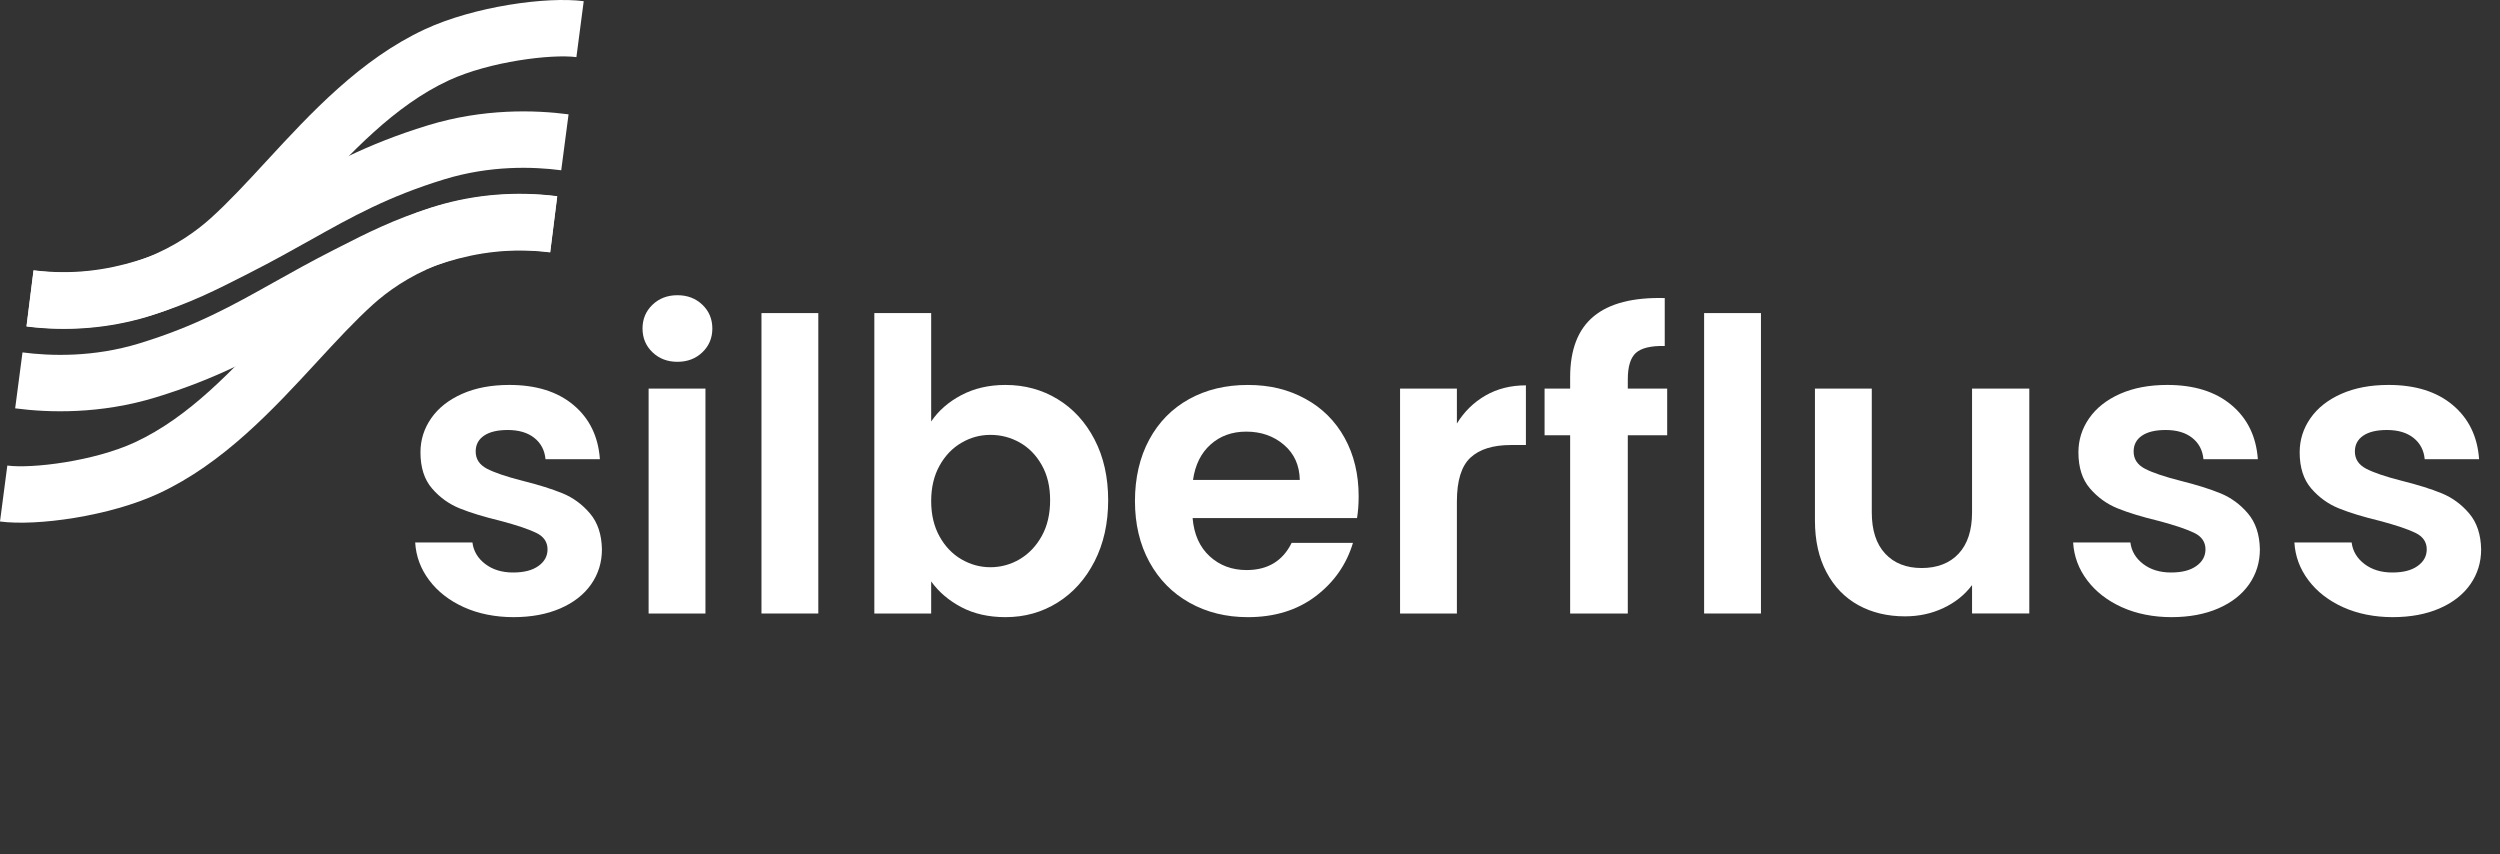 <svg xmlns="http://www.w3.org/2000/svg" id="Ebene_2" viewBox="0 0 4805.4 1641.99"><rect x="0" y="0" width="4805.4" height="1641.99" fill="#333333" stroke="none"/><g id="Ebene_1-2"><g><path d="m891.69,1167.15c-28.09-12.74-50.33-30.04-66.72-51.89-16.39-21.85-25.36-46.04-26.92-72.57h110.03c2.07,16.65,10.27,30.43,24.58,41.36,14.3,10.92,32.12,16.39,53.45,16.39s37.07-4.16,48.77-12.48c11.71-8.32,17.56-18.98,17.56-31.99,0-14.05-7.16-24.58-21.46-31.6-14.31-7.02-37.07-14.69-68.28-23.02-32.26-7.8-58.66-15.86-79.2-24.19-20.56-8.31-38.24-21.07-53.06-38.24s-22.24-40.31-22.24-69.45c0-23.92,6.89-45.77,20.68-65.55,13.78-19.76,33.55-35.37,59.31-46.82,25.75-11.44,56.05-17.17,90.91-17.17,51.5,0,92.59,12.88,123.29,38.63,30.69,25.75,47.6,60.47,50.72,104.17h-104.56c-1.56-17.17-8.72-30.82-21.46-40.97-12.75-10.14-29.79-15.22-51.11-15.22-19.78,0-34.99,3.64-45.65,10.92-10.67,7.29-16,17.44-16,30.43,0,14.57,7.28,25.63,21.85,33.16,14.56,7.55,37.19,15.22,67.89,23.02,31.21,7.8,56.96,15.88,77.25,24.19,20.29,8.33,37.85,21.2,52.67,38.62,14.83,17.44,22.5,40.46,23.02,69.06,0,24.97-6.9,47.34-20.68,67.11-13.79,19.78-33.55,35.25-59.31,46.43-25.75,11.18-55.79,16.78-90.13,16.78s-67.11-6.38-95.2-19.12Z" fill="#fff"></path><path d="m1254.16,677.1c-12.75-12.22-19.12-27.43-19.12-45.65s6.36-33.42,19.12-45.65c12.74-12.22,28.74-18.34,47.99-18.34s35.24,6.12,47.99,18.34c12.74,12.23,19.12,27.45,19.12,45.65s-6.38,33.43-19.12,45.65c-12.75,12.23-28.75,18.34-47.99,18.34s-35.25-6.11-47.99-18.34Zm101.83,69.84v432.3h-109.25v-432.3h109.25Z" fill="#fff"></path><path d="m1572.92,601.8v577.45h-109.25v-577.45h109.25Z" fill="#fff"></path><path d="m1847.99,759.43c24.7-13,52.93-19.51,84.67-19.51,36.93,0,70.35,9.11,100.27,27.31,29.91,18.22,53.58,44.09,71.01,77.64,17.42,33.55,26.14,72.45,26.14,116.66s-8.72,83.37-26.14,117.44c-17.44,34.08-41.1,60.48-71.01,79.2-29.92,18.73-63.34,28.09-100.27,28.09-32.26,0-60.48-6.38-84.67-19.12-24.19-12.74-43.58-29.26-58.13-49.55v61.65h-109.25v-577.45h109.25v208.35c14.05-20.8,33.42-37.71,58.13-50.72Zm154.51,134.61c-10.67-18.98-24.71-33.42-42.14-43.31-17.44-9.88-36.29-14.83-56.57-14.83s-38.37,5.07-55.79,15.22c-17.44,10.14-31.48,24.85-42.14,44.09-10.67,19.25-16,41.88-16,67.89s5.33,48.65,16,67.89c10.66,19.25,24.7,33.94,42.14,44.09,17.42,10.14,36.02,15.22,55.79,15.22s39.14-5.19,56.57-15.61c17.42-10.4,31.47-25.23,42.14-44.48,10.66-19.24,16-42.14,16-68.67s-5.34-48.5-16-67.5Z" fill="#fff"></path><path d="m2608.42,995.87h-316.04c2.6,31.21,13.52,55.67,32.77,73.35,19.24,17.69,42.92,26.53,71.01,26.53,40.58,0,69.45-17.42,86.62-52.28h117.83c-12.49,41.63-36.42,75.83-71.79,102.62-35.38,26.8-78.81,40.19-130.32,40.19-41.63,0-78.95-9.23-111.98-27.7-33.04-18.46-58.79-44.6-77.25-78.42-18.47-33.81-27.7-72.83-27.7-117.05s9.1-84.01,27.31-117.83c18.2-33.81,43.7-59.82,76.47-78.03,32.77-18.2,70.49-27.31,113.15-27.31s77.9,8.85,110.42,26.53c32.51,17.69,57.75,42.8,75.69,75.3,17.95,32.52,26.92,69.84,26.92,111.98,0,15.61-1.05,29.65-3.12,42.14Zm-110.03-73.35c-.52-28.09-10.67-50.59-30.43-67.5-19.78-16.9-43.97-25.36-72.57-25.36-27.06,0-49.82,8.19-68.28,24.58-18.47,16.39-29.79,39.15-33.95,68.28h205.23Z" fill="#fff"></path><path d="m2855.39,760.21c22.63-13,48.5-19.51,77.64-19.51v114.71h-28.87c-34.34,0-60.22,8.07-77.64,24.19-17.44,16.13-26.14,44.22-26.14,84.28v215.37h-109.25v-432.3h109.25v67.11c14.05-22.88,32.38-40.83,55.01-53.84Z" fill="#fff"></path><path d="m3204.58,836.68h-75.69v342.57h-110.81v-342.57h-49.16v-89.74h49.16v-21.85c0-53.06,15.08-92.08,45.26-117.05,30.16-24.97,75.69-36.68,136.56-35.12v92.08c-26.53-.51-45,3.9-55.4,13.27-10.41,9.36-15.61,26.28-15.61,50.72v17.95h75.69v89.74Z" fill="#fff"></path><path d="m3384.83,601.8v577.45h-109.25v-577.45h109.25Z" fill="#fff"></path><path d="m3900.63,746.94v432.3h-110.03v-54.62c-14.05,18.73-32.38,33.43-55.01,44.09-22.63,10.66-47.21,16-73.74,16-33.82,0-63.73-7.14-89.74-21.46-26.02-14.3-46.43-35.37-61.26-63.21-14.83-27.82-22.24-60.99-22.24-99.49v-253.61h109.25v238c0,34.33,8.58,60.74,25.75,79.2,17.17,18.47,40.58,27.7,70.23,27.7s53.84-9.23,71.01-27.7c17.17-18.46,25.75-44.87,25.75-79.2v-238h110.03Z" fill="#fff"></path><path d="m4078.54,1167.15c-28.09-12.74-50.33-30.04-66.72-51.89s-25.36-46.04-26.92-72.57h110.03c2.07,16.65,10.27,30.43,24.58,41.36,14.3,10.92,32.12,16.39,53.45,16.39s37.07-4.16,48.77-12.48c11.71-8.32,17.56-18.98,17.56-31.99,0-14.05-7.16-24.58-21.46-31.6-14.31-7.02-37.07-14.69-68.28-23.02-32.26-7.8-58.66-15.86-79.2-24.19-20.56-8.31-38.24-21.07-53.06-38.24s-22.24-40.31-22.24-69.45c0-23.92,6.89-45.77,20.68-65.55,13.78-19.76,33.55-35.37,59.3-46.82,25.75-11.44,56.05-17.17,90.91-17.17,51.5,0,92.59,12.88,123.29,38.63,30.69,25.75,47.6,60.47,50.72,104.17h-104.56c-1.56-17.17-8.72-30.82-21.46-40.97-12.75-10.14-29.79-15.22-51.11-15.22-19.78,0-34.99,3.64-45.65,10.92-10.67,7.29-16,17.44-16,30.43,0,14.57,7.28,25.63,21.85,33.16,14.56,7.55,37.19,15.22,67.89,23.02,31.21,7.8,56.96,15.88,77.25,24.19,20.29,8.33,37.85,21.2,52.67,38.62,14.83,17.44,22.5,40.46,23.02,69.06,0,24.97-6.9,47.34-20.68,67.11-13.79,19.78-33.55,35.25-59.31,46.43-25.75,11.18-55.79,16.78-90.13,16.78s-67.11-6.38-95.2-19.12Z" fill="#fff"></path><path d="m4503.82,1167.15c-28.09-12.74-50.33-30.04-66.72-51.89s-25.36-46.04-26.92-72.57h110.03c2.07,16.65,10.27,30.43,24.58,41.36,14.3,10.92,32.12,16.39,53.45,16.39s37.07-4.16,48.77-12.48c11.71-8.32,17.56-18.98,17.56-31.99,0-14.05-7.16-24.58-21.46-31.6-14.31-7.02-37.07-14.69-68.28-23.02-32.26-7.8-58.66-15.86-79.2-24.19-20.56-8.31-38.24-21.07-53.06-38.24s-22.24-40.31-22.24-69.45c0-23.92,6.89-45.77,20.68-65.55,13.78-19.76,33.55-35.37,59.31-46.82,25.75-11.44,56.05-17.17,90.91-17.17,51.5,0,92.59,12.88,123.29,38.63,30.69,25.75,47.6,60.47,50.72,104.17h-104.57c-1.56-17.17-8.72-30.82-21.46-40.97-12.75-10.14-29.79-15.22-51.11-15.22-19.78,0-34.99,3.64-45.65,10.92-10.67,7.29-16,17.44-16,30.43,0,14.57,7.28,25.63,21.85,33.16,14.56,7.55,37.19,15.22,67.89,23.02,31.21,7.8,56.96,15.88,77.25,24.19,20.29,8.33,37.85,21.2,52.67,38.62,14.83,17.44,22.5,40.46,23.02,69.06,0,24.97-6.9,47.34-20.68,67.11-13.79,19.78-33.55,35.25-59.31,46.43-25.75,11.18-55.79,16.78-90.13,16.78s-67.11-6.38-95.2-19.12Z" fill="#fff"></path></g><g><path d="m29.14,784.9l14.1-107.52c53.7,7.04,136.3,9.73,224.85-17.41,107.96-33.1,176.96-71.74,256.86-116.49,35.88-20.1,72.99-40.89,116.88-63.18l12.07-6.14c93.3-47.61,234.28-119.55,417.24-96.58l-13.52,107.6c-149.86-18.82-263.29,39.06-354.43,85.57l-12.24,6.24c-41.93,21.29-78.06,41.53-113,61.1-81.78,45.8-159.02,89.07-278.06,125.56-107.16,32.85-206.37,29.69-270.73,21.25Z" fill="#fff"></path><path d="m0,1002.39l14.08-107.52c47.35,6.2,166.46-8.14,245.34-44.72,104.61-48.53,188.92-139.95,270.47-228.36,39.22-42.53,76.28-82.71,114.94-117.5,112.01-100.79,267.31-147.16,426.09-127.22l-13.52,107.6c-174.57-21.92-287.98,53.39-340.04,100.24-34.9,31.4-70.29,69.78-107.76,110.4-84.58,91.71-180.44,195.64-304.55,253.22-94.35,43.77-233.91,63.2-305.05,53.88Z" fill="#fff"></path><path d="m1092.87,219.77l-14.1,107.52c-53.7-7.04-136.3-9.73-224.85,17.41-107.96,33.1-176.96,71.74-256.86,116.49-35.88,20.1-72.99,40.89-116.88,63.18l-12.07,6.14c-93.3,47.61-234.28,119.55-417.24,96.58l13.52-107.6c149.86,18.82,263.29-39.06,354.43-85.57l12.24-6.24c41.93-21.29,78.06-41.53,113-61.1,81.78-45.8,159.02-89.07,278.06-125.56,107.16-32.85,206.37-29.69,270.73-21.25Z" fill="#fff"></path><path d="m1122.01,2.29l-14.08,107.52c-47.35-6.2-166.46,8.14-245.34,44.72-104.61,48.53-188.92,139.95-270.47,228.36-39.22,42.53-76.28,82.71-114.94,117.5-112.01,100.79-267.31,147.16-426.09,127.22l13.52-107.6c174.57,21.92,287.98-53.39,340.04-100.24,34.9-31.4,70.29-69.78,107.76-110.4,84.58-91.71,180.44-195.64,304.55-253.22C911.31,12.39,1050.87-7.04,1122.01,2.29Z" fill="#fff"></path></g></g></svg>